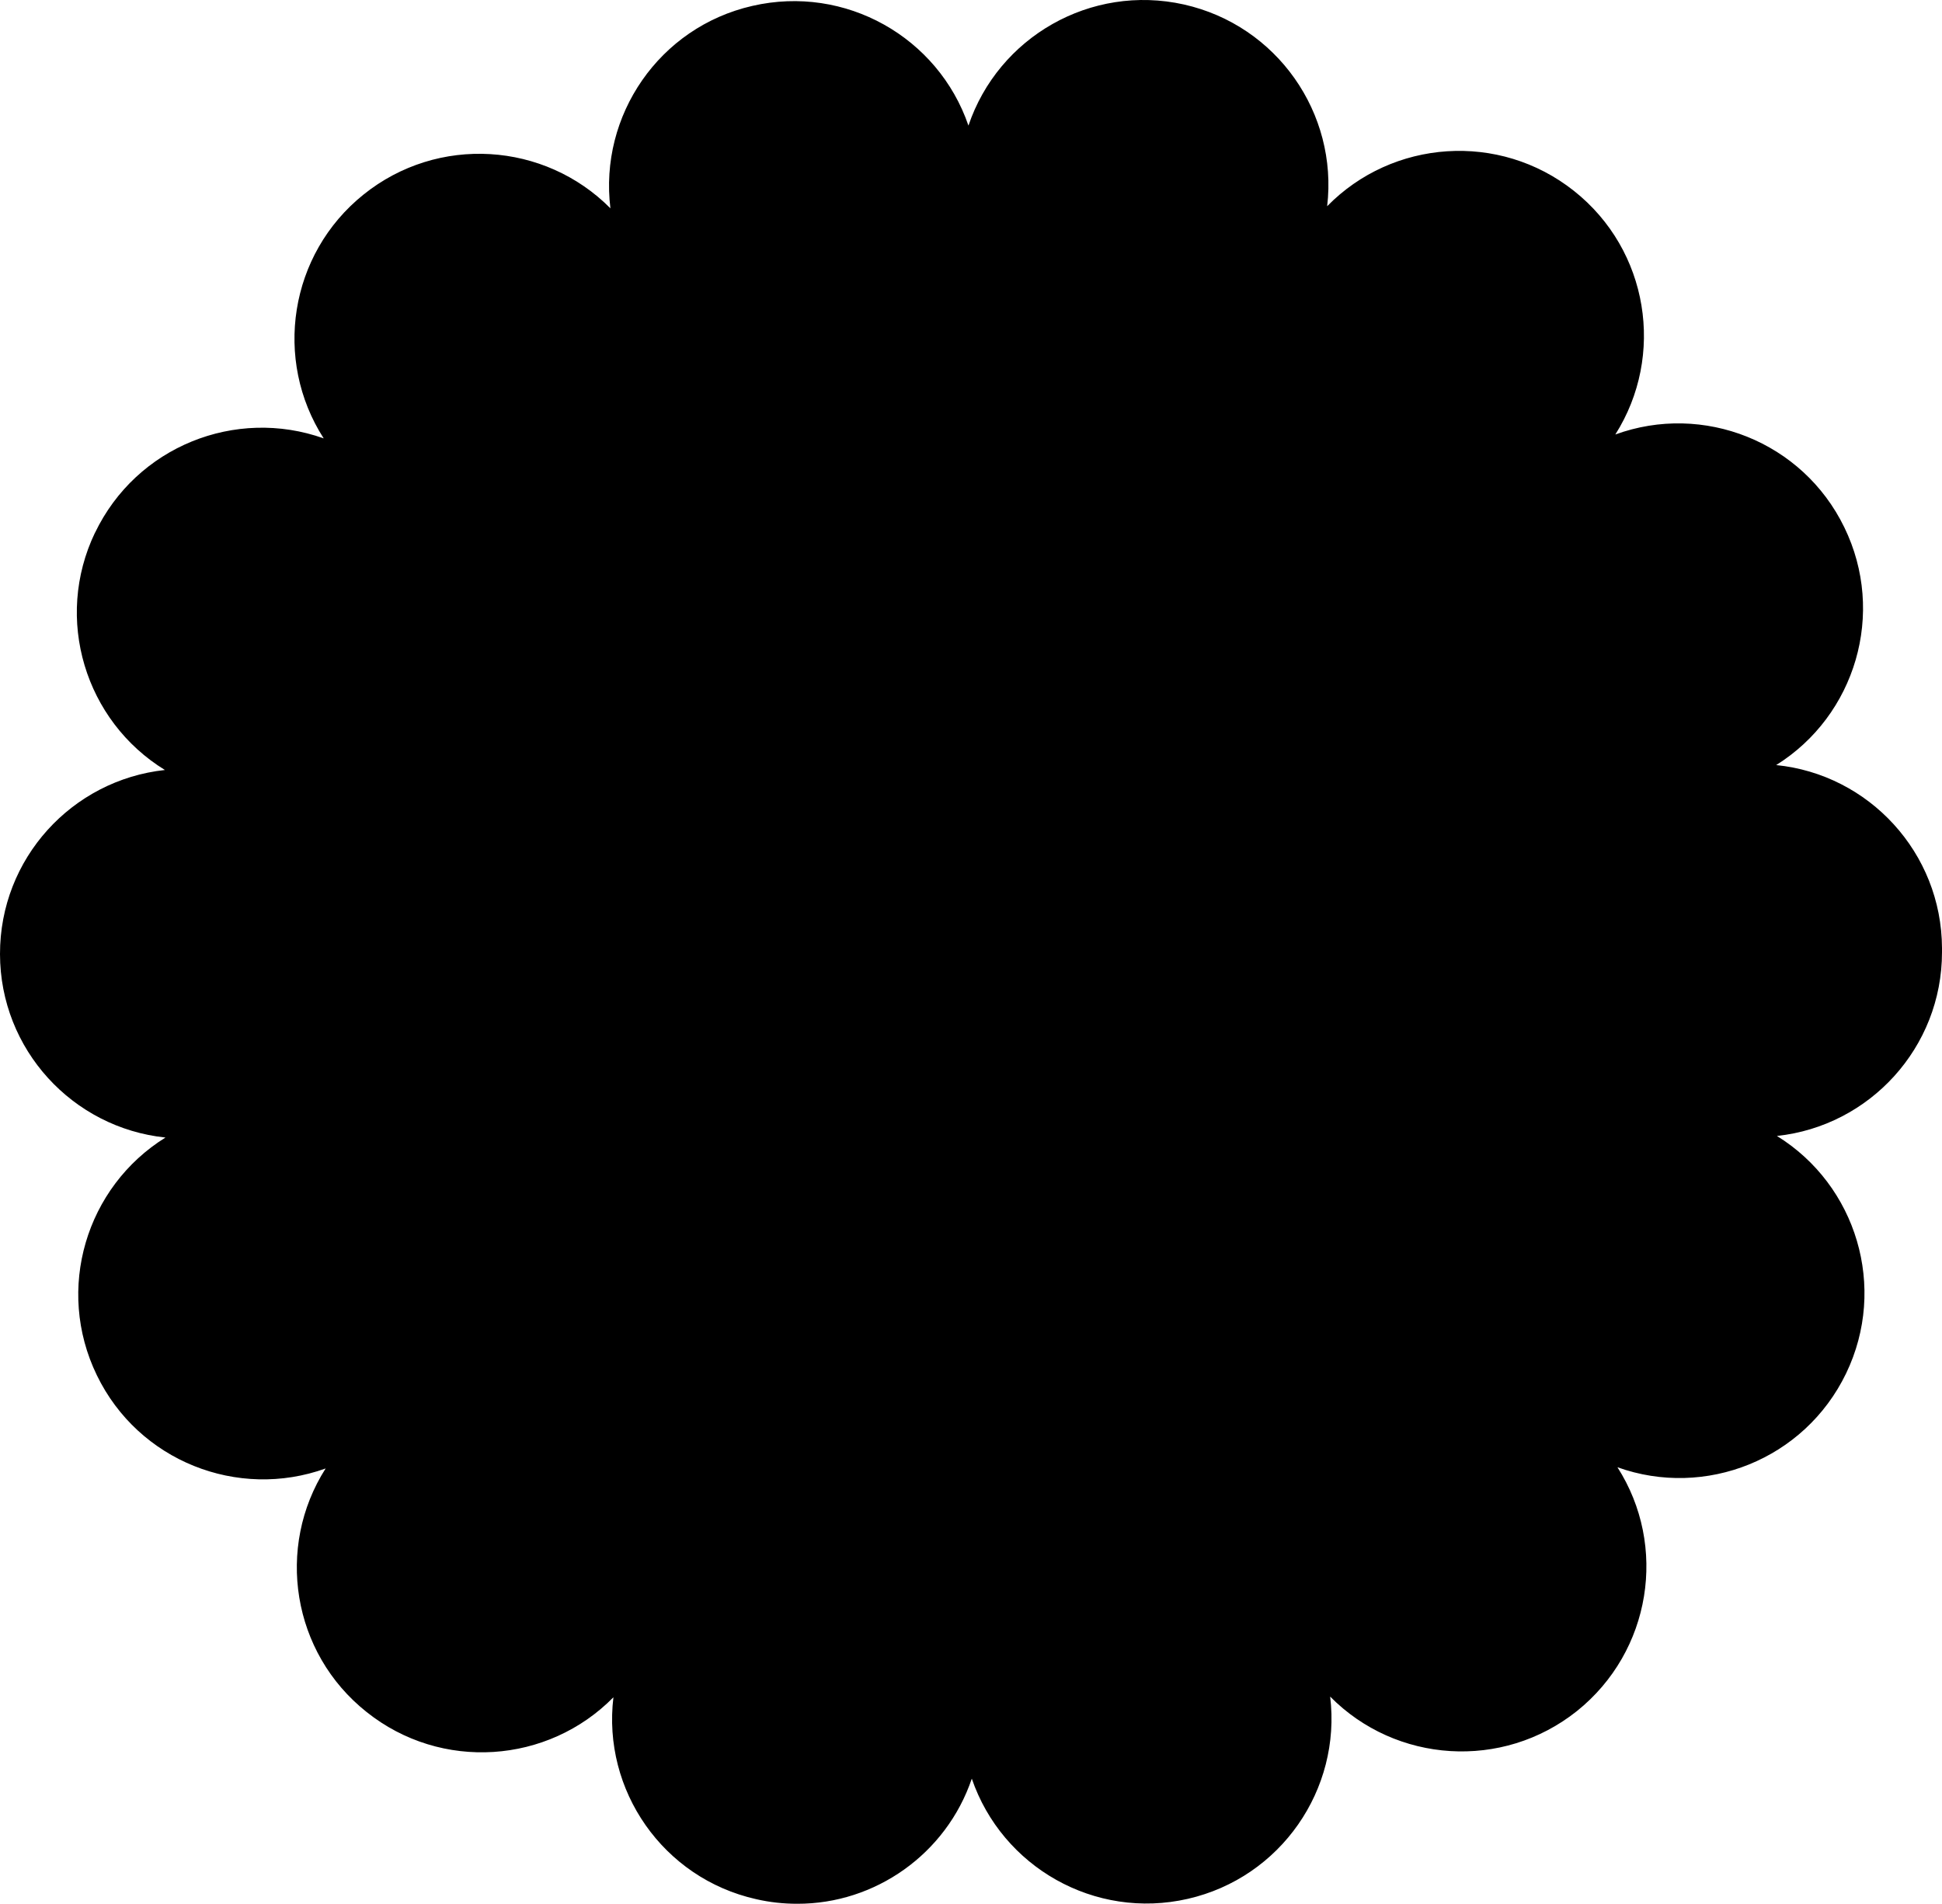 <?xml version="1.0" encoding="utf-8"?>
<!-- Generator: Adobe Illustrator 16.0.0, SVG Export Plug-In . SVG Version: 6.00 Build 0)  -->
<!DOCTYPE svg PUBLIC "-//W3C//DTD SVG 1.1//EN" "http://www.w3.org/Graphics/SVG/1.1/DTD/svg11.dtd">
<svg version="1.1" id="artboard" xmlns="http://www.w3.org/2000/svg" xmlns:xlink="http://www.w3.org/1999/xlink" x="0px" y="0px"
	 width="300px" height="294.082px" viewBox="0 0 300 294.082" enable-background="new 0 0 300 294.082" xml:space="preserve">
<path id="asset-editable-fill" d="M300,146.458c0,0.033,0,0.058,0,0.058c0,0.195,0,0.383,0,0.57
	c0,14.737-11.182,26.865-25.502,28.391c12.281,7.584,17.102,23.381,10.684,36.684c-6.418,13.294-21.759,19.361-35.32,14.492
	c7.779,12.152,5.242,28.438-6.256,37.662c-11.527,9.184-27.981,8.041-38.123-2.233c1.74,14.329-7.613,27.957-21.996,31.243
	c-14.383,3.287-28.688-4.926-33.364-18.569c-3.943,11.638-14.929,19.36-26.973,19.328c-2.094,0-4.216-0.22-6.336-0.71
	c-14.411-3.229-23.792-16.857-22.053-31.188c-10.115,10.285-26.591,11.476-38.121,2.283c-11.557-9.158-14.085-25.478-6.335-37.629
	c-13.569,4.893-28.932-1.143-35.348-14.41c-6.445-13.295-1.66-29.092,10.604-36.709C11.23,174.229,0.026,162.125,0,147.388
	c-0.029-14.763,11.12-26.891,25.476-28.444c-12.317-7.556-17.184-23.357-10.794-36.675c0,0,0,0,0,0.024
	c6.39-13.326,21.727-19.414,35.322-14.574c-7.803-12.127-5.33-28.442,6.146-37.658c11.501-9.249,27.979-8.131,38.147,2.12
	C92.531,17.848,101.831,4.2,116.213,0.913c14.384-3.319,28.716,4.836,33.393,18.488C154.225,5.72,168.5-2.517,182.887,0.692
	c14.41,3.233,23.821,16.829,22.133,31.162c10.09-10.305,26.566-11.532,38.127-2.365c11.558,9.163,14.109,25.45,6.388,37.63
	c13.569-4.95,28.937,1.089,35.37,14.333c6.476,13.269,1.721,29.091-10.521,36.732C288.712,119.625,299.943,131.724,300,146.458z"/>
</svg>
